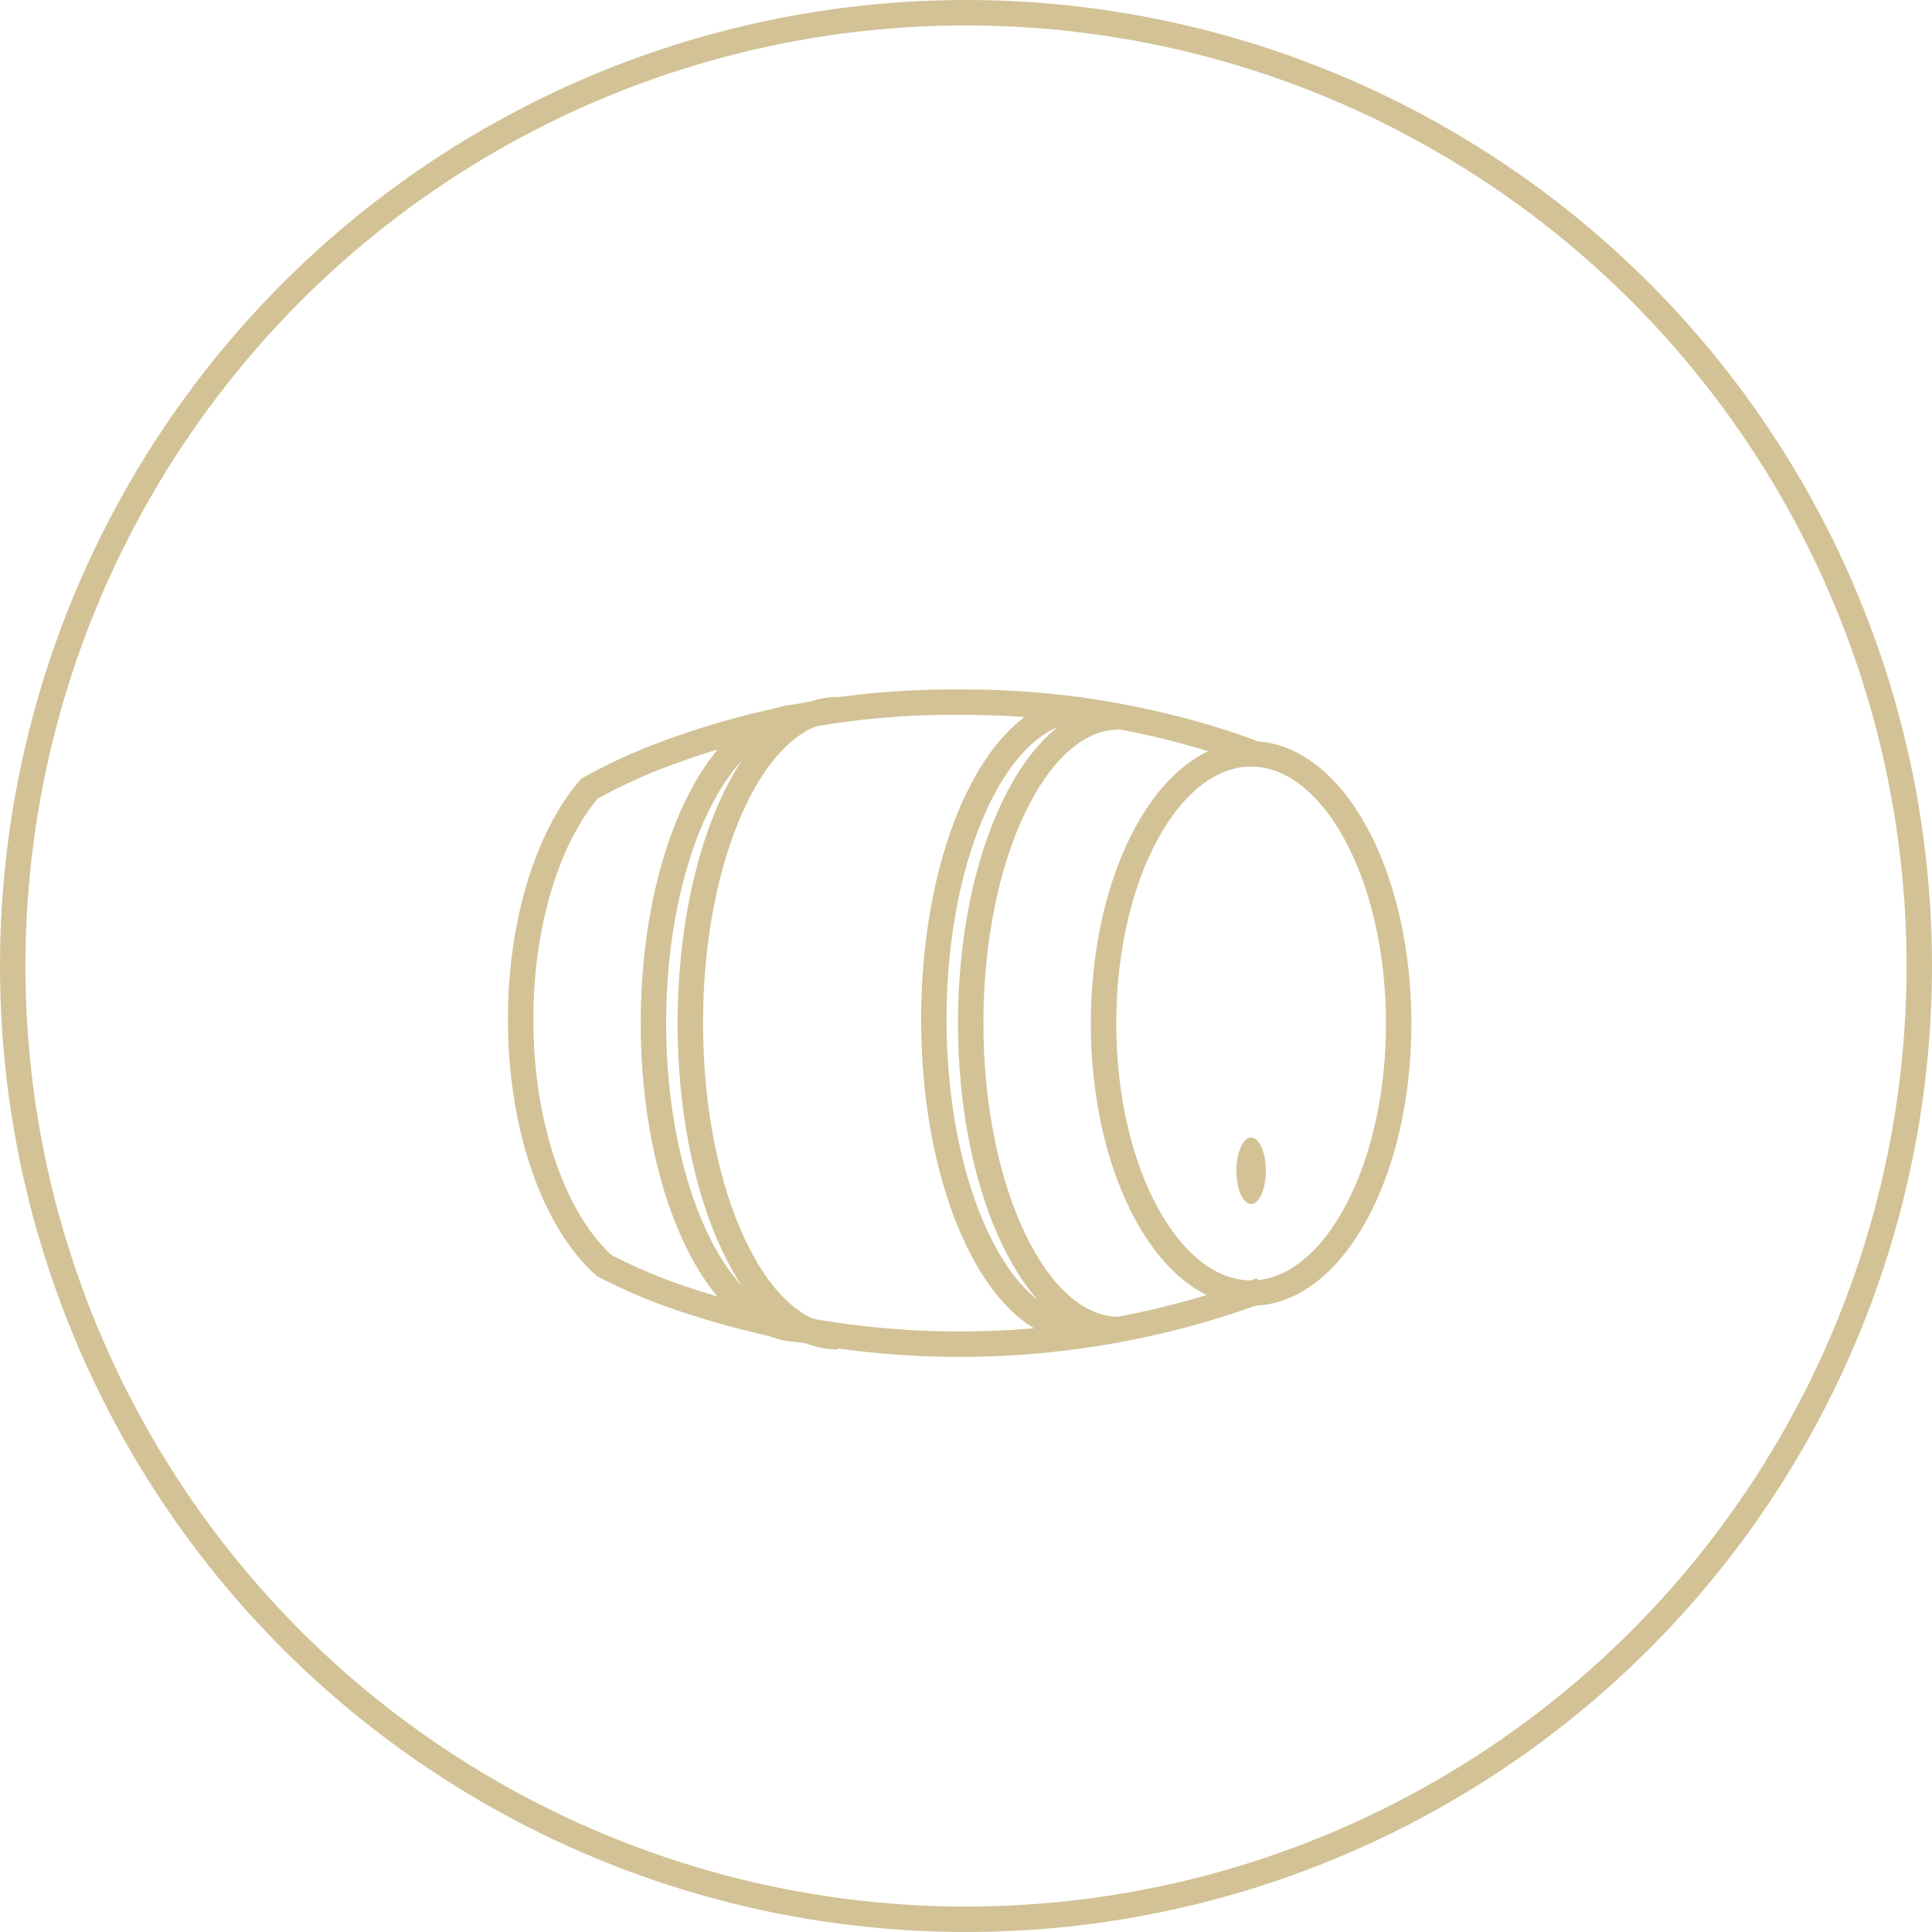 <svg xmlns="http://www.w3.org/2000/svg" width="152" height="152" viewBox="0 0 152 152"><g transform="translate(16824 12216)"><circle cx="75" cy="75" r="75" transform="translate(-16823 -12215)" fill="none" stroke="#d2c295" stroke-miterlimit="10" stroke-width="2"/><g transform="translate(-17565.043 -12654.754)"><path d="M849.611,543.766C843.2,543.766,838,532.85,838,519.383S843.2,495,849.611,495" transform="translate(-23.489 -0.419)" fill="none" stroke="#d2c295" stroke-miterlimit="10" stroke-width="2"/><path d="M854.611,544.185C848.2,544.185,843,533.4,843,520.093S848.2,496,854.611,496" transform="translate(-25.587 -0.839)" fill="none" stroke="#d2c295" stroke-miterlimit="10" stroke-width="2"/><path d="M811.611,544.185C805.2,544.185,800,533.4,800,520.093S805.2,496,811.611,496" transform="translate(-7.55 -0.839)" fill="none" stroke="#d2c295" stroke-miterlimit="10" stroke-width="2"/><path d="M816.611,544.346C810.2,544.346,805,533.3,805,519.673S810.2,495,816.611,495" transform="translate(-9.647 -0.419)" fill="none" stroke="#d2c295" stroke-miterlimit="10" stroke-width="2"/><path d="M839.782,498.07h-.006c-.76-.3-1.538-.575-2.328-.836A66.5,66.5,0,0,0,816.542,494a64.44,64.44,0,0,0-24.429,4.546,44.172,44.172,0,0,0-4.708,2.264c-3.251,3.808-5.4,10.514-5.4,18.154,0,8.522,2.682,15.889,6.578,19.361,1.126.586,2.3,1.126,3.536,1.637.395.163.8.325,1.2.476a68.325,68.325,0,0,0,46.327.047c.006.006.006.006.012,0" fill="none" stroke="#d2c295" stroke-miterlimit="10" stroke-width="2"/><ellipse cx="11.611" cy="21.213" rx="11.611" ry="21.213" transform="translate(827.863 498.064)" fill="none" stroke="#d2c295" stroke-miterlimit="10" stroke-width="2"/><ellipse cx="1.161" cy="2.612" rx="1.161" ry="2.612" transform="translate(838.313 528.252)" fill="#d2c295"/></g></g></svg>